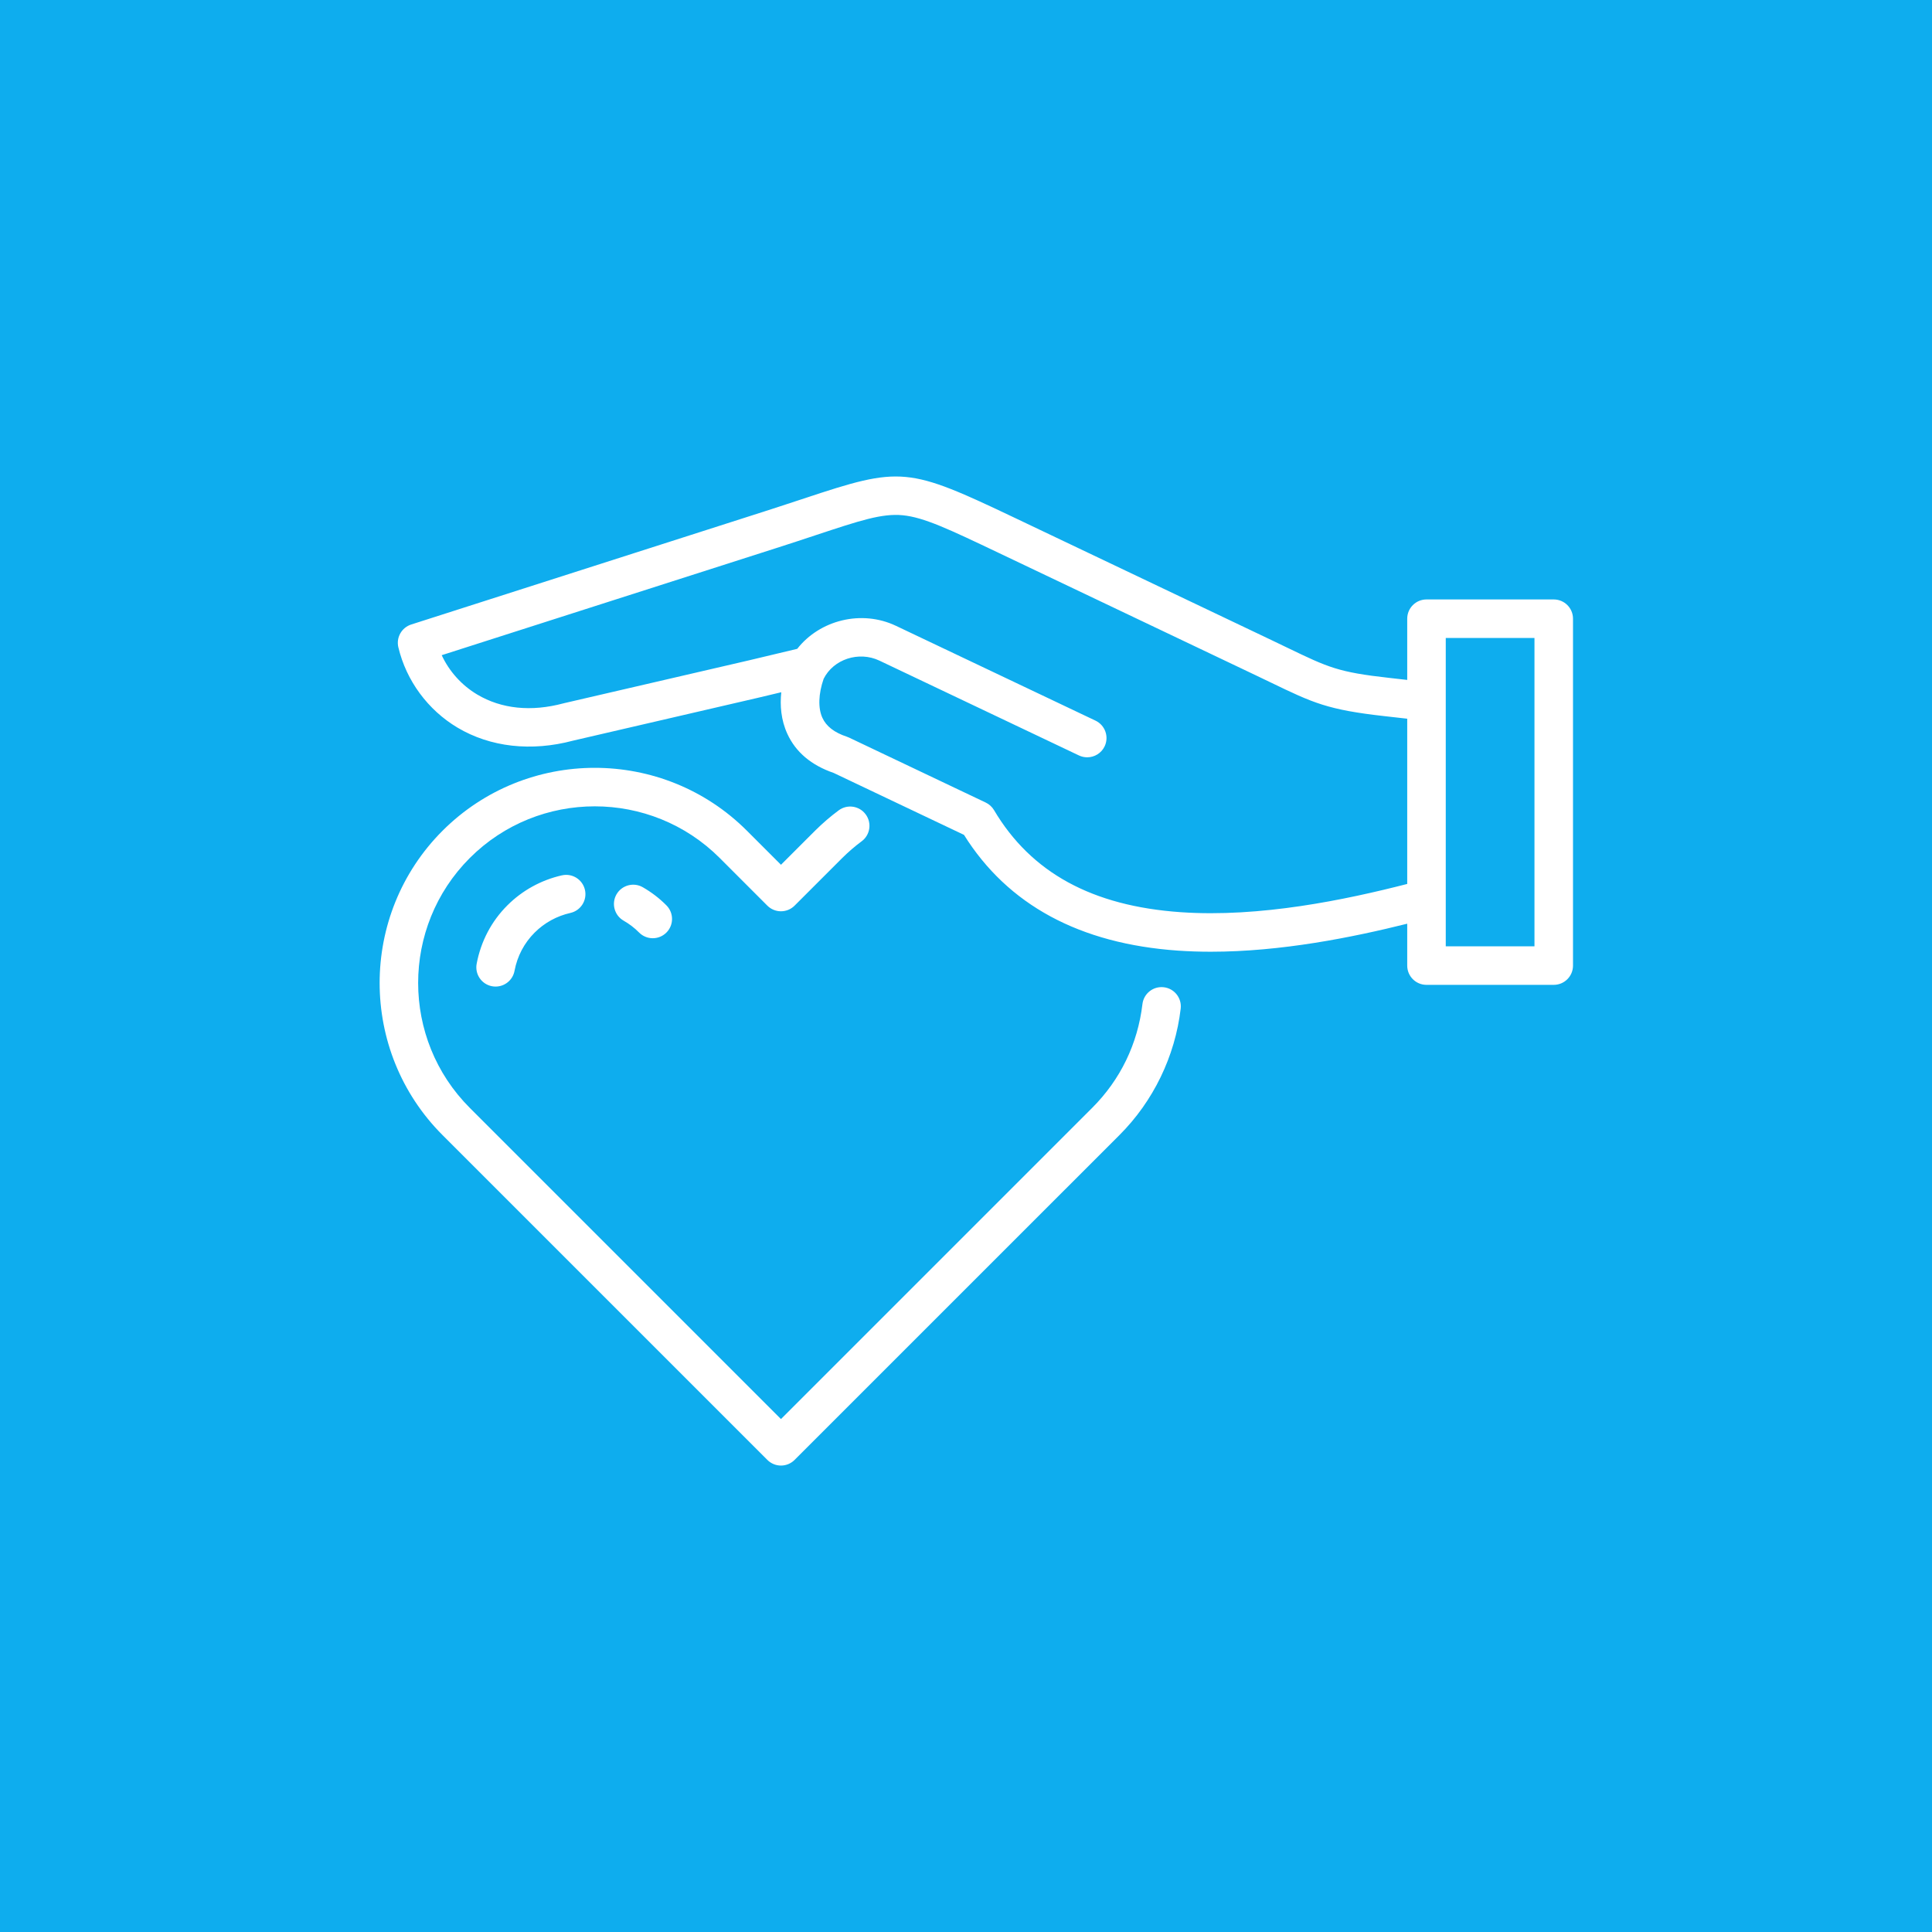 <svg xmlns="http://www.w3.org/2000/svg" xmlns:xlink="http://www.w3.org/1999/xlink" width="500" zoomAndPan="magnify" viewBox="0 0 375 375" height="500" preserveAspectRatio="xMidYMid meet"><rect x="0" y="0" width="375" height="375" fill="#333333" stroke="none"/><defs><clipPath id="9ff8577df1"><path d="M 0 0 L 375 0 L 375 375 L 0 375 Z M 0 0 " clip-rule="nonzero"></path></clipPath><clipPath id="d481795d23"><rect x="0" width="375" y="0" height="375"></rect></clipPath><clipPath id="aa9a414f53"><path d="M 73 92 L 305.648 92 L 305.648 284.762 L 73 284.762 Z M 73 92 " clip-rule="nonzero"></path></clipPath></defs><g transform="matrix(1, 0, 0, 1, 0, 0)"><g clip-path="url(#d481795d23)"><g clip-path="url(#9ff8577df1)"><rect x="-82.5" width="540" fill="#0eadee" height="540" y="-82.5" fill-opacity="1"></rect></g></g></g><g clip-path="url(#aa9a414f53)"><path fill="#ffffff" d="M 229.172 195.777 C 228.078 205.043 223.852 213.762 217.273 220.328 L 154.23 283.367 C 153.531 284.07 152.578 284.465 151.586 284.465 C 150.594 284.465 149.645 284.07 148.941 283.367 L 85.898 220.324 C 69.617 204.043 69.617 177.539 85.898 161.246 C 102.195 144.965 128.699 144.965 144.98 161.246 L 151.586 167.852 L 158.195 161.246 C 159.684 159.77 161.23 158.441 162.801 157.281 C 164.461 156.055 166.801 156.406 168.027 158.066 C 169.258 159.73 168.906 162.07 167.242 163.297 C 165.961 164.246 164.691 165.336 163.469 166.547 L 154.23 175.785 C 153.531 176.488 152.578 176.879 151.586 176.879 C 150.594 176.879 149.645 176.488 148.941 175.785 L 139.691 166.531 C 126.324 153.168 104.562 153.168 91.188 166.535 C 77.82 179.91 77.82 201.672 91.188 215.039 L 151.586 275.438 L 211.988 215.039 C 217.461 209.574 220.832 202.613 221.746 194.898 C 221.988 192.848 223.844 191.379 225.898 191.625 C 227.949 191.867 229.414 193.727 229.172 195.777 Z M 119.66 173.598 C 118.633 175.391 119.254 177.676 121.047 178.703 C 122.16 179.34 123.168 180.113 124.043 181 C 124.773 181.738 125.738 182.109 126.703 182.109 C 127.652 182.109 128.602 181.75 129.332 181.027 C 130.801 179.578 130.812 177.211 129.363 175.742 C 128.012 174.375 126.465 173.188 124.762 172.211 C 122.973 171.188 120.688 171.809 119.66 173.598 Z M 109.066 169.902 C 105.043 170.816 101.383 172.828 98.492 175.719 C 95.398 178.797 93.336 182.719 92.52 187.062 C 92.137 189.094 93.473 191.047 95.504 191.43 C 95.738 191.473 95.969 191.492 96.199 191.492 C 97.961 191.492 99.531 190.242 99.867 188.445 C 100.402 185.594 101.754 183.027 103.773 181.016 C 105.672 179.117 108.074 177.797 110.719 177.199 C 112.73 176.742 113.996 174.738 113.539 172.727 C 113.082 170.711 111.082 169.449 109.066 169.906 Z M 305.32 120.09 L 305.32 187.422 C 305.32 189.488 303.645 191.16 301.578 191.16 L 276.879 191.16 C 274.816 191.16 273.141 189.488 273.141 187.422 L 273.141 179.289 C 262.469 181.953 248.68 184.73 235.031 184.73 C 232.895 184.73 230.766 184.66 228.648 184.516 C 209.566 183.188 195.598 175.633 187.109 162.047 C 171.613 154.688 163.172 150.672 161.801 150.02 C 157.469 148.531 154.449 145.98 152.828 142.445 C 151.578 139.73 151.379 136.898 151.645 134.363 L 147.066 135.453 L 111.234 143.758 C 103.129 145.922 95.16 145.023 88.793 141.227 C 83.043 137.797 78.859 132.117 77.32 125.641 C 76.867 123.738 77.957 121.809 79.82 121.215 C 79.82 121.215 102.703 113.895 148.449 99.242 C 151.305 98.324 153.828 97.488 156.055 96.754 C 174.969 90.488 176.121 90.598 197.164 100.609 C 208.734 106.125 223.652 113.23 246.852 124.27 C 247.965 124.801 248.98 125.289 249.914 125.742 C 257.855 129.566 259.746 130.477 269.684 131.582 L 273.141 131.973 L 273.141 120.09 C 273.141 118.023 274.816 116.352 276.883 116.352 L 301.578 116.352 C 303.645 116.352 305.32 118.023 305.32 120.09 Z M 273.141 171.574 L 273.141 139.5 L 268.852 139.016 C 257.648 137.77 254.883 136.438 246.668 132.477 C 245.742 132.031 244.738 131.547 243.637 131.023 C 220.438 119.984 205.52 112.875 193.961 107.371 C 184.215 102.73 179.324 100.402 175.191 100.008 C 171.184 99.621 166.914 101.035 158.406 103.852 C 156.164 104.598 153.625 105.438 150.73 106.363 C 115.512 117.645 93.844 124.578 85.734 127.172 C 87.199 130.316 89.602 133 92.625 134.805 C 97.324 137.605 103.113 138.195 109.359 136.52 C 109.402 136.508 109.445 136.496 109.484 136.488 L 145.355 128.176 L 154.742 125.938 C 159.113 120.363 167.215 118.285 173.922 121.48 L 212.637 139.875 C 214.5 140.762 215.297 142.992 214.41 144.859 C 213.77 146.207 212.426 146.992 211.027 146.992 C 210.492 146.992 209.945 146.879 209.426 146.633 L 170.711 128.234 C 166.703 126.324 161.781 127.941 159.867 131.758 C 158.859 134.66 158.758 137.438 159.625 139.328 C 160.387 140.988 161.945 142.191 164.387 143 C 164.535 143.051 164.676 143.109 164.816 143.172 C 164.816 143.172 173.656 147.383 191.324 155.773 C 191.996 156.09 192.559 156.605 192.938 157.242 C 200.133 169.379 211.984 175.859 229.168 177.055 C 244.559 178.125 261.152 174.652 273.141 171.574 Z M 297.84 123.828 L 280.621 123.828 L 280.621 183.684 L 297.84 183.684 Z M 297.84 123.828 " fill-opacity="1" fill-rule="nonzero"></path></g></svg>